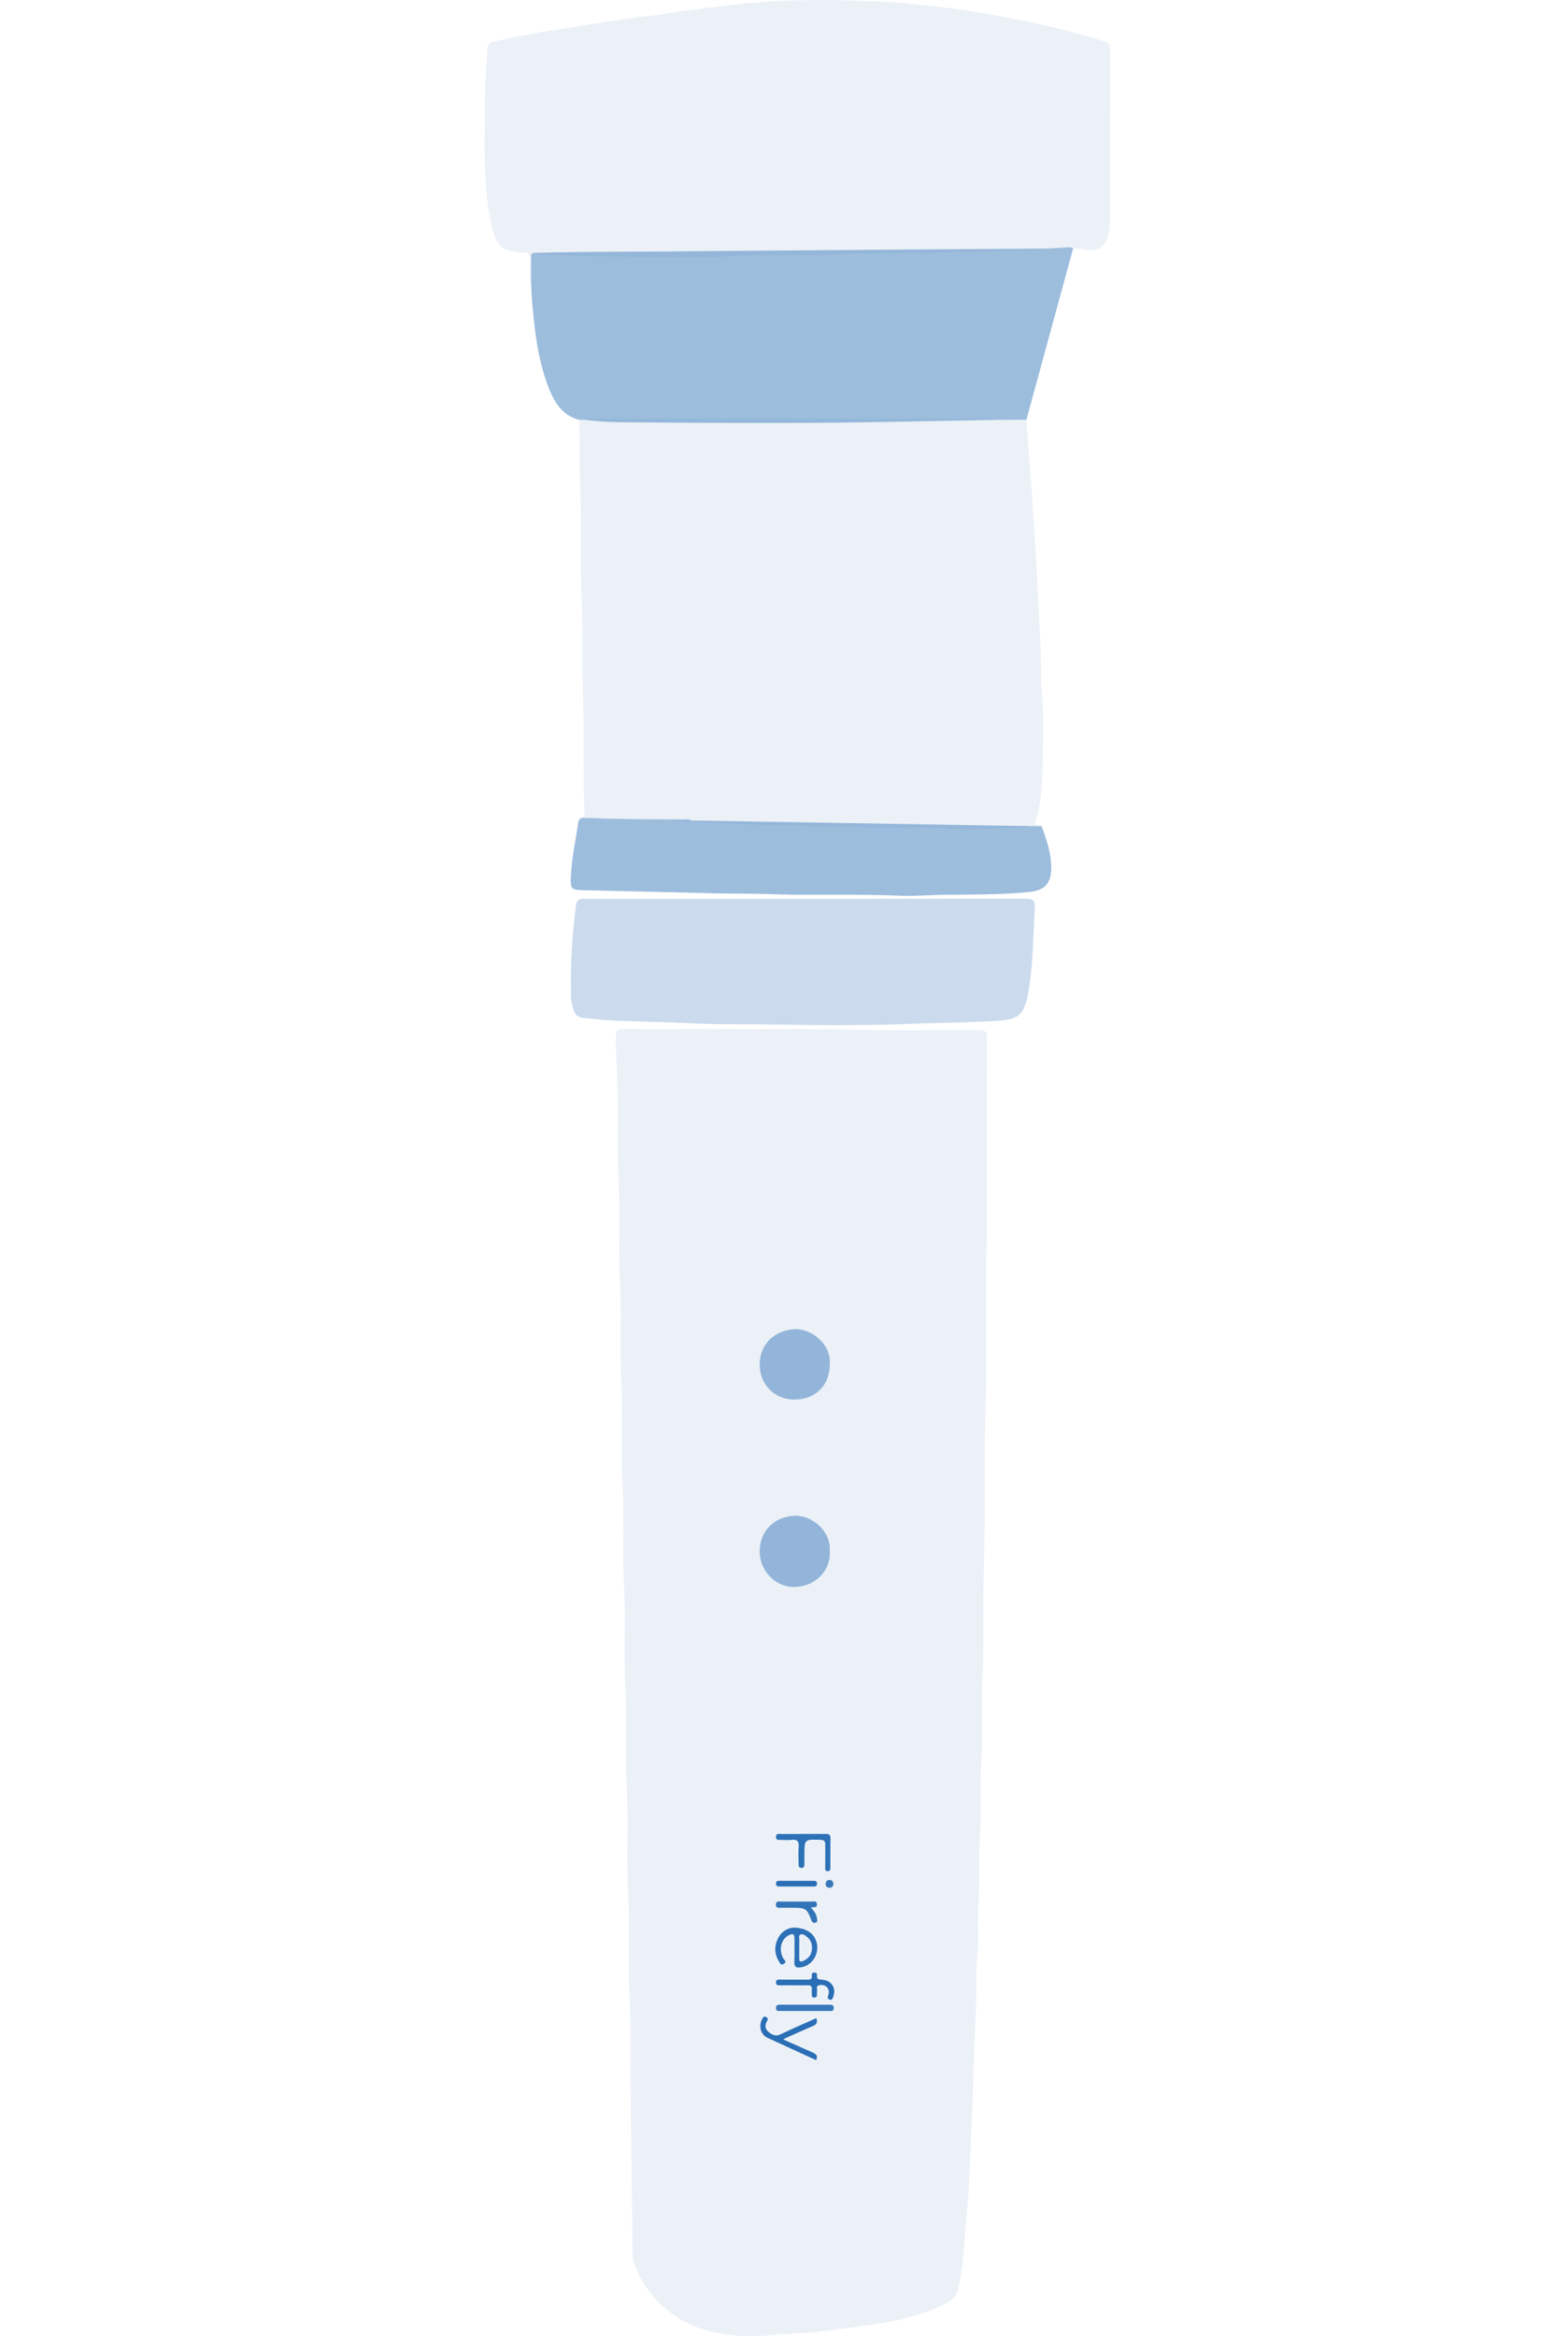 <svg xmlns="http://www.w3.org/2000/svg" width="940" height="1400" fill="none" xmlns:v="https://vecta.io/nano"><path fill="#fff" d="M0 0h940v1400H0z"/><path d="M443.125 616.664l59.461.113c28.407.849 56.802.622 85.198.634 3.089 0 3.927.939 3.916 3.972l-.283 122.443c-.804 35.31.283 70.621-.725 105.909-.86 29.968.136 59.948-.905 89.882-.747 21.345.362 42.701-.77 64.003-.962 18.2.272 36.41-.837 54.54-.894 14.64.26 29.29-.804 43.86-.95 13.14.193 26.28-.826 39.34-.871 11.09.159 22.17-.803 33.18-.883 10.12-.17 20.23-.736 30.31-.894 16.08-1.211 32.19-1.709 48.28l-1.607 37.6c-.441 13.06-1.268 26.12-2.456 39.13-1.256 13.8-1.686 27.7-4.776 41.29-.95 4.15-2.886 6.9-6.858 8.93-13.162 6.73-27.252 10.2-41.682 12.41-12.189 1.87-24.423 3.55-36.68 4.89-8.635.95-17.372.95-26.019 1.86-5.443.57-10.876.92-16.308.69-16.014-.68-31.293-3.85-44.5-13.77-10.763-8.09-18.459-18.39-22.714-31.21-.374-1.14-.487-2.39-.509-3.61-.068-3.41-.023-6.84-.023-10.27l-1.098-86.59c-.351-19.96.408-39.96-.679-59.88-1.12-20.53.26-41.06-.837-61.53-1.087-20.26.283-40.52-.815-60.71-1.109-20.25.283-40.52-.815-60.71-1.109-20.391.294-40.785-.826-61.111-1.109-19.975.283-39.962-.804-59.892-1.154-21.209.272-42.429-.849-63.581-1.052-19.84.272-39.69-.792-59.473-1.12-20.802.283-41.603-.849-62.348-1.007-18.334-.135-36.657-.679-54.968-.294-9.824-.996-19.636-.882-29.482.034-3.214.894-4.199 4.164-4.176l69.716.045zm172.193-365.123l3.508 47.646 2.434 38.309 2.591 51.449c.464 8.884-.147 17.791.713 26.608 1.291 13.116.883 26.256.544 39.339-.295 11.102-.464 22.329-3.079 33.262-.441 1.833-1.086 3.621-1.709 5.647.951 1.2 3.169-.498 4.097 1.29-2.625 1.834-5.602 1.041-8.465 1.109-8.137-1.369-16.342-.803-24.514-.769-24.706.079-49.411-.691-74.106-1.109-16.501-.283-33.047.305-49.514-.759-17.745-1.154-35.48-.045-53.203-.916-5.806-1.223-11.691-.634-17.519-.521-14.17.26-28.328.091-42.474-.77-1.494-.09-3.034-.067-4.165-1.312-1.042-25.272-.125-50.578-1.03-75.816-.668-18.447.181-36.894-.679-55.308-1.087-22.952-.012-45.926-.94-68.844-.52-12.845-.294-25.656-.554-38.49 1.335-1.154 2.942-1.121 4.561-1.053 81.53 3.373 163.05 1.347 244.569-.045 4.9-.181 9.79-.056 14.69-.045 1.483.011 3.01.022 4.244 1.098zm-296.936-81.983c-1.584-4.651-.509-9.45-.69-14.169-.091-2.524-.26-4.165-3.475-4.029-2.399.102-4.843-.521-7.254-.871-6.824-1.008-9.801-5.852-11.397-11.838-2.49-9.36-3.497-18.923-4.289-28.588-1.335-16.275-.566-32.538-.588-48.79-.012-10.887 1.029-21.775 1.516-32.662.102-2.286 1.539-3.158 3.305-3.576 11.623-2.761 23.359-4.957 35.163-6.756l22.08-3.565c11.023-1.449 21.922-3.644 33.002-4.719 8.488-.826 16.897-2.433 25.362-3.576l29.448-3.723C455.991.884 471.461.318 486.989.046c13.06-.226 26.041.43 39.056.849 11.024.351 21.967 1.551 32.877 2.739 13.197 1.437 26.347 3.52 39.419 5.851 21.548 3.837 42.825 8.862 63.774 15.29 2.648.815 3.395 1.992 3.395 4.572l-.079 104.754c0 2.014-.464 4.052-.827 6.055-1.346 7.277-6.337 10.887-13.592 9.472-2.591-.509-5.127-.599-7.707-.645-5.647.532-11.272 1.494-16.976 1.2-27.75-.113-55.523-.645-83.251.215-31.564.973-63.128-.17-94.659.894-32.526 1.109-65.052 0-97.556.758-9.801.227-19.636.046-29.414.894-2.331 1.268-1.528 3.543-1.765 5.489-.442 3.701 1.143 7.651-1.302 11.125z" fill="#ebf1f7"/><path d="M318.383 169.56l.057-14.679c.023-1.301-.758-3.236 1.743-3.327 8.986.238 17.949.939 26.958.487 6.541-.329 13.117-.544 19.647.249 2.184.271 4.357.305 6.553.305 19.816 0 39.667.589 59.461-.17 19.681-.758 39.351-.169 59.021-.724l74.129-1.539 58.171-.77c.939 0 1.924.193 2.784-.396l12.551-.735c1.29-.057 2.75-.453 3.859.713l-27.999 102.558-18.821.068c-6.258-.702-12.539-.475-18.787-.204-5.319.238-10.627.249-15.946.306l-174.876.362c-10.492-.011-20.994-.113-31.486-.747-1.335-.079-2.727-.272-4.051.272h-4.12c-10.695-2.728-15.278-11.205-18.787-20.474-4.775-12.596-6.937-25.781-8.363-39.124-.792-7.447-1.528-14.916-1.698-22.431z" fill="#9dbddd"/><path d="M482.937 538.62L615 538.541c4.063-.011 5.647.996 5.376 5.263-1.11 17.259-.861 34.608-4.075 51.709-2.388 12.732-5.681 15.482-18.662 16.263-17.7 1.053-35.435 1.12-53.135 1.799-27.456 1.053-54.912.781-82.346.34-15.55-.249-31.134.124-46.661-.656-15.381-.77-30.784-.928-46.164-1.607-6.508-.283-13.004-.985-19.5-1.619-2.954-.283-5.161-1.833-5.987-4.81-.645-2.354-1.415-4.776-1.494-7.175-.588-18.583.6-37.076 2.954-55.523.487-3.769 2.286-3.939 5.161-3.927l95.971.034 36.499-.012z" fill="#cbdbed"/><path d="M616.246 495.036l8.171.068c3.067 8.194 5.896 16.456 5.783 25.374-.124 9.223-4.176 13.139-13.4 14.067-17.417 1.743-34.869 1.46-52.32 1.687-8.036.101-16.071.928-24.106.554-25.646-1.188-51.325-.034-76.959-.939-13.784-.487-27.558-.193-41.32-.691l-70.756-1.675c-9.348-.124-9.518-.373-9.031-9.574.554-10.356 2.852-20.507 4.289-30.75.328-2.297 1.528-3.372 3.859-3.089 19.772.905 39.555.916 59.337.95 1.585 0 3.294-.543 4.72.691-4.55.985-9.156.113-14.396.52 14.724-.418 28.769.227 42.814.419l67.497 1.392 40.493.6c14.453.464 28.894 1.302 43.346.724 7.334-.294 14.656-.068 21.979-.328z" fill="#9dbddd"/><path d="M497.413 929.657c.849 10.378-7.503 20.972-21.05 21.322-11.431.295-20.926-9.642-20.949-21.22-.023-12.268 8.896-21.027 21.005-21.435 10.707-.362 22.001 9.529 20.994 21.333zm0-111.906c-.011 12.494-8.613 21.005-21.175 20.948-11.996-.045-20.824-8.986-20.824-21.084 0-12.132 9.043-20.688 21.333-21.107 9.666-.317 21.9 9.065 20.666 21.243z" fill="#93b5d9"/><path d="M475.786 1155.15c8.454.02 13.501 4.46 14.09 10.79.588 6.26-3.599 11.94-9.484 12.94-2.705.45-4.414.14-4.188-3.4.295-4.5-.034-9.04.102-13.55.102-3.39-1.369-3.35-3.712-2.06-4.482 2.47-5.828 8.54-3.044 13.66.566 1.03 2.388 2.02.362 3.31-1.867 1.19-2.433-.62-3.045-1.64-2.704-4.46-2.704-9.2-.418-13.72 2.241-4.39 6.247-6.29 9.337-6.33z" fill="#2c70b7"/><path d="M481.715 1099.01l13.106-.02c1.913-.04 3.09.27 3.033 2.62-.125 5.74-.034 11.49-.045 17.24 0 1.26.079 2.6-1.8 2.46-1.731-.14-1.267-1.52-1.279-2.49l.012-13.13c.068-2.2-.464-3.1-2.909-3.18-9.597-.32-9.597-.41-9.597 9.22l-.011 4.92c-.012 1.24.135 2.64-1.687 2.68-1.799.04-1.799-1.28-1.799-2.56 0-3.28-.204-6.58.056-9.85.261-3.29-.656-4.84-4.221-4.4-2.15.27-4.357.08-6.541.03-1.291-.02-2.909.4-2.818-1.85.09-2.26 1.776-1.66 2.999-1.67l13.501-.02z" fill="#2d71b7"/><path d="M489.378 1209.38c1.052 2.91-.193 3.93-2.23 4.79-5.511 2.34-10.966 4.84-16.444 7.28-.249.12-.453.29-1.109.71l17.508 7.78c1.89.83 3.508 1.7 2.139 4.6l-29.267-13.44c-4.085-1.99-5.217-7.12-3.157-10.97.498-.93.883-2.15 2.388-1.45 1.335.62 1.256 1.43.566 2.61-1.325 2.26-1.178 4.52.894 6.27 2.127 1.8 4.255 2.99 7.367 1.47 6.96-3.39 14.113-6.4 21.345-9.65z" fill="#2b6fb6"/><path d="M475.943 1189.69c-2.863 0-5.737-.02-8.601 0-1.188 0-2.127-.15-2.139-1.74-.011-1.63 1.008-1.67 2.162-1.67l15.98.01c1.822.01 3.701.28 3.327-2.57-.113-.87.17-1.62 1.302-1.64 1.143-.02 1.947.39 1.799 1.63-.271 2.37 1.019 2.54 2.932 2.63 5.715.27 8.805 5.01 6.801 10.27-.362.94-.622 2.28-2.229 1.63-1.155-.46-1.166-1.22-.815-2.28.52-1.6.679-3.32-.374-4.73-1.29-1.74-3.316-1.99-5.217-1.53-1.924.45-.826 2.27-1.052 3.47-.148.79-.034 1.64-.068 2.46-.046 1.02-.645 1.39-1.596 1.41-1.007.01-1.494-.45-1.494-1.45 0-1.09-.102-2.19 0-3.28.17-1.9-.498-2.75-2.524-2.65-2.727.13-5.466.03-8.194.03z" fill="#2a6eb6"/><path d="M482.498 1201.33l14.69-.01c1.483-.01 2.717.06 2.615 2.12-.102 1.95-1.449 1.65-2.615 1.65H467.82c-1.189 0-2.535.26-2.637-1.65-.113-2.05 1.177-2.11 2.648-2.11h14.667z" fill="#3878bb"/><path d="M486.141 1143.19c2.151 2.14 3.497 4.3 3.724 7 .09 1.03.056 1.97-1.313 2.03-1.019.06-1.652-.16-2.094-1.36-2.637-7.13-3.395-7.62-10.808-7.63-2.456 0-4.9.03-7.356-.01-1.404-.04-3.226.47-3.124-2.01.091-2.22 1.754-1.67 2.999-1.68l18.38.01c1.188.01 2.976-.74 3.191 1.45.272 2.62-1.969 1.51-3.599 2.2z" fill="#3274b8"/><path d="M477.506 1127.09h9.835c1.245 0 2.546-.13 2.444 1.8-.079 1.63-1.176 1.6-2.274 1.6h-20.066c-1.132 0-2.173-.02-2.23-1.63-.067-1.96 1.245-1.77 2.468-1.77h9.823z" fill="#296eb5"/><path d="M499.688 1129.02c-.305 1.36-.95 2.29-2.422 2.22-1.403-.06-2.308-.87-2.297-2.25.011-1.55 1.007-2.56 2.558-2.42 1.301.12 2.014 1.16 2.161 2.45z" fill="#3878ba"/><path d="M351.361 251.599c1.279-1.2 2.864-.679 4.312-.679h236.534c1.437 0 3.033-.532 4.301.69l-57.289 1.087c-52.558 1.086-105.127.792-157.685.407-10.039-.068-20.168-.056-30.173-1.505z" fill="#93b7d9"/><path d="M616.247 495.034c-.566.736-1.381.792-2.207.804-15.403.203-30.84 1.788-46.209.69-16.241-1.154-32.492.215-48.676-.849-11.872-.781-23.767.193-35.56-.826-9.563-.826-19.081-.181-28.61-.679l-57.538-2.467h17.078l201.722 3.327zm10.658-346.028c-.815 1.018-1.969.758-3.033.803l-27.784.566-49.095 1.245c-15.822.306-31.677-.056-47.454.838-18.164 1.03-36.317-.249-54.437.747-23.212 1.278-46.412.735-69.602.532-12.392-.102-24.841-.012-37.189-.895-6.032-.43-12.211.51-18.153-1.301 34.258-.928 68.527-.577 102.785-1.064l113.038-.894 90.924-.577z" fill="#94b6d9"/><path d="M479.149 1167.18l.023-4.51c.079-1.15-.623-2.7.634-3.36 1.346-.71 2.614.36 3.689 1.15 2.671 1.97 3.554 4.7 3.214 7.94-.339 3.16-2.105 5.2-4.866 6.56-1.834.91-2.807.68-2.705-1.64l.011-6.14z" fill="#eaf0f7"/></svg>